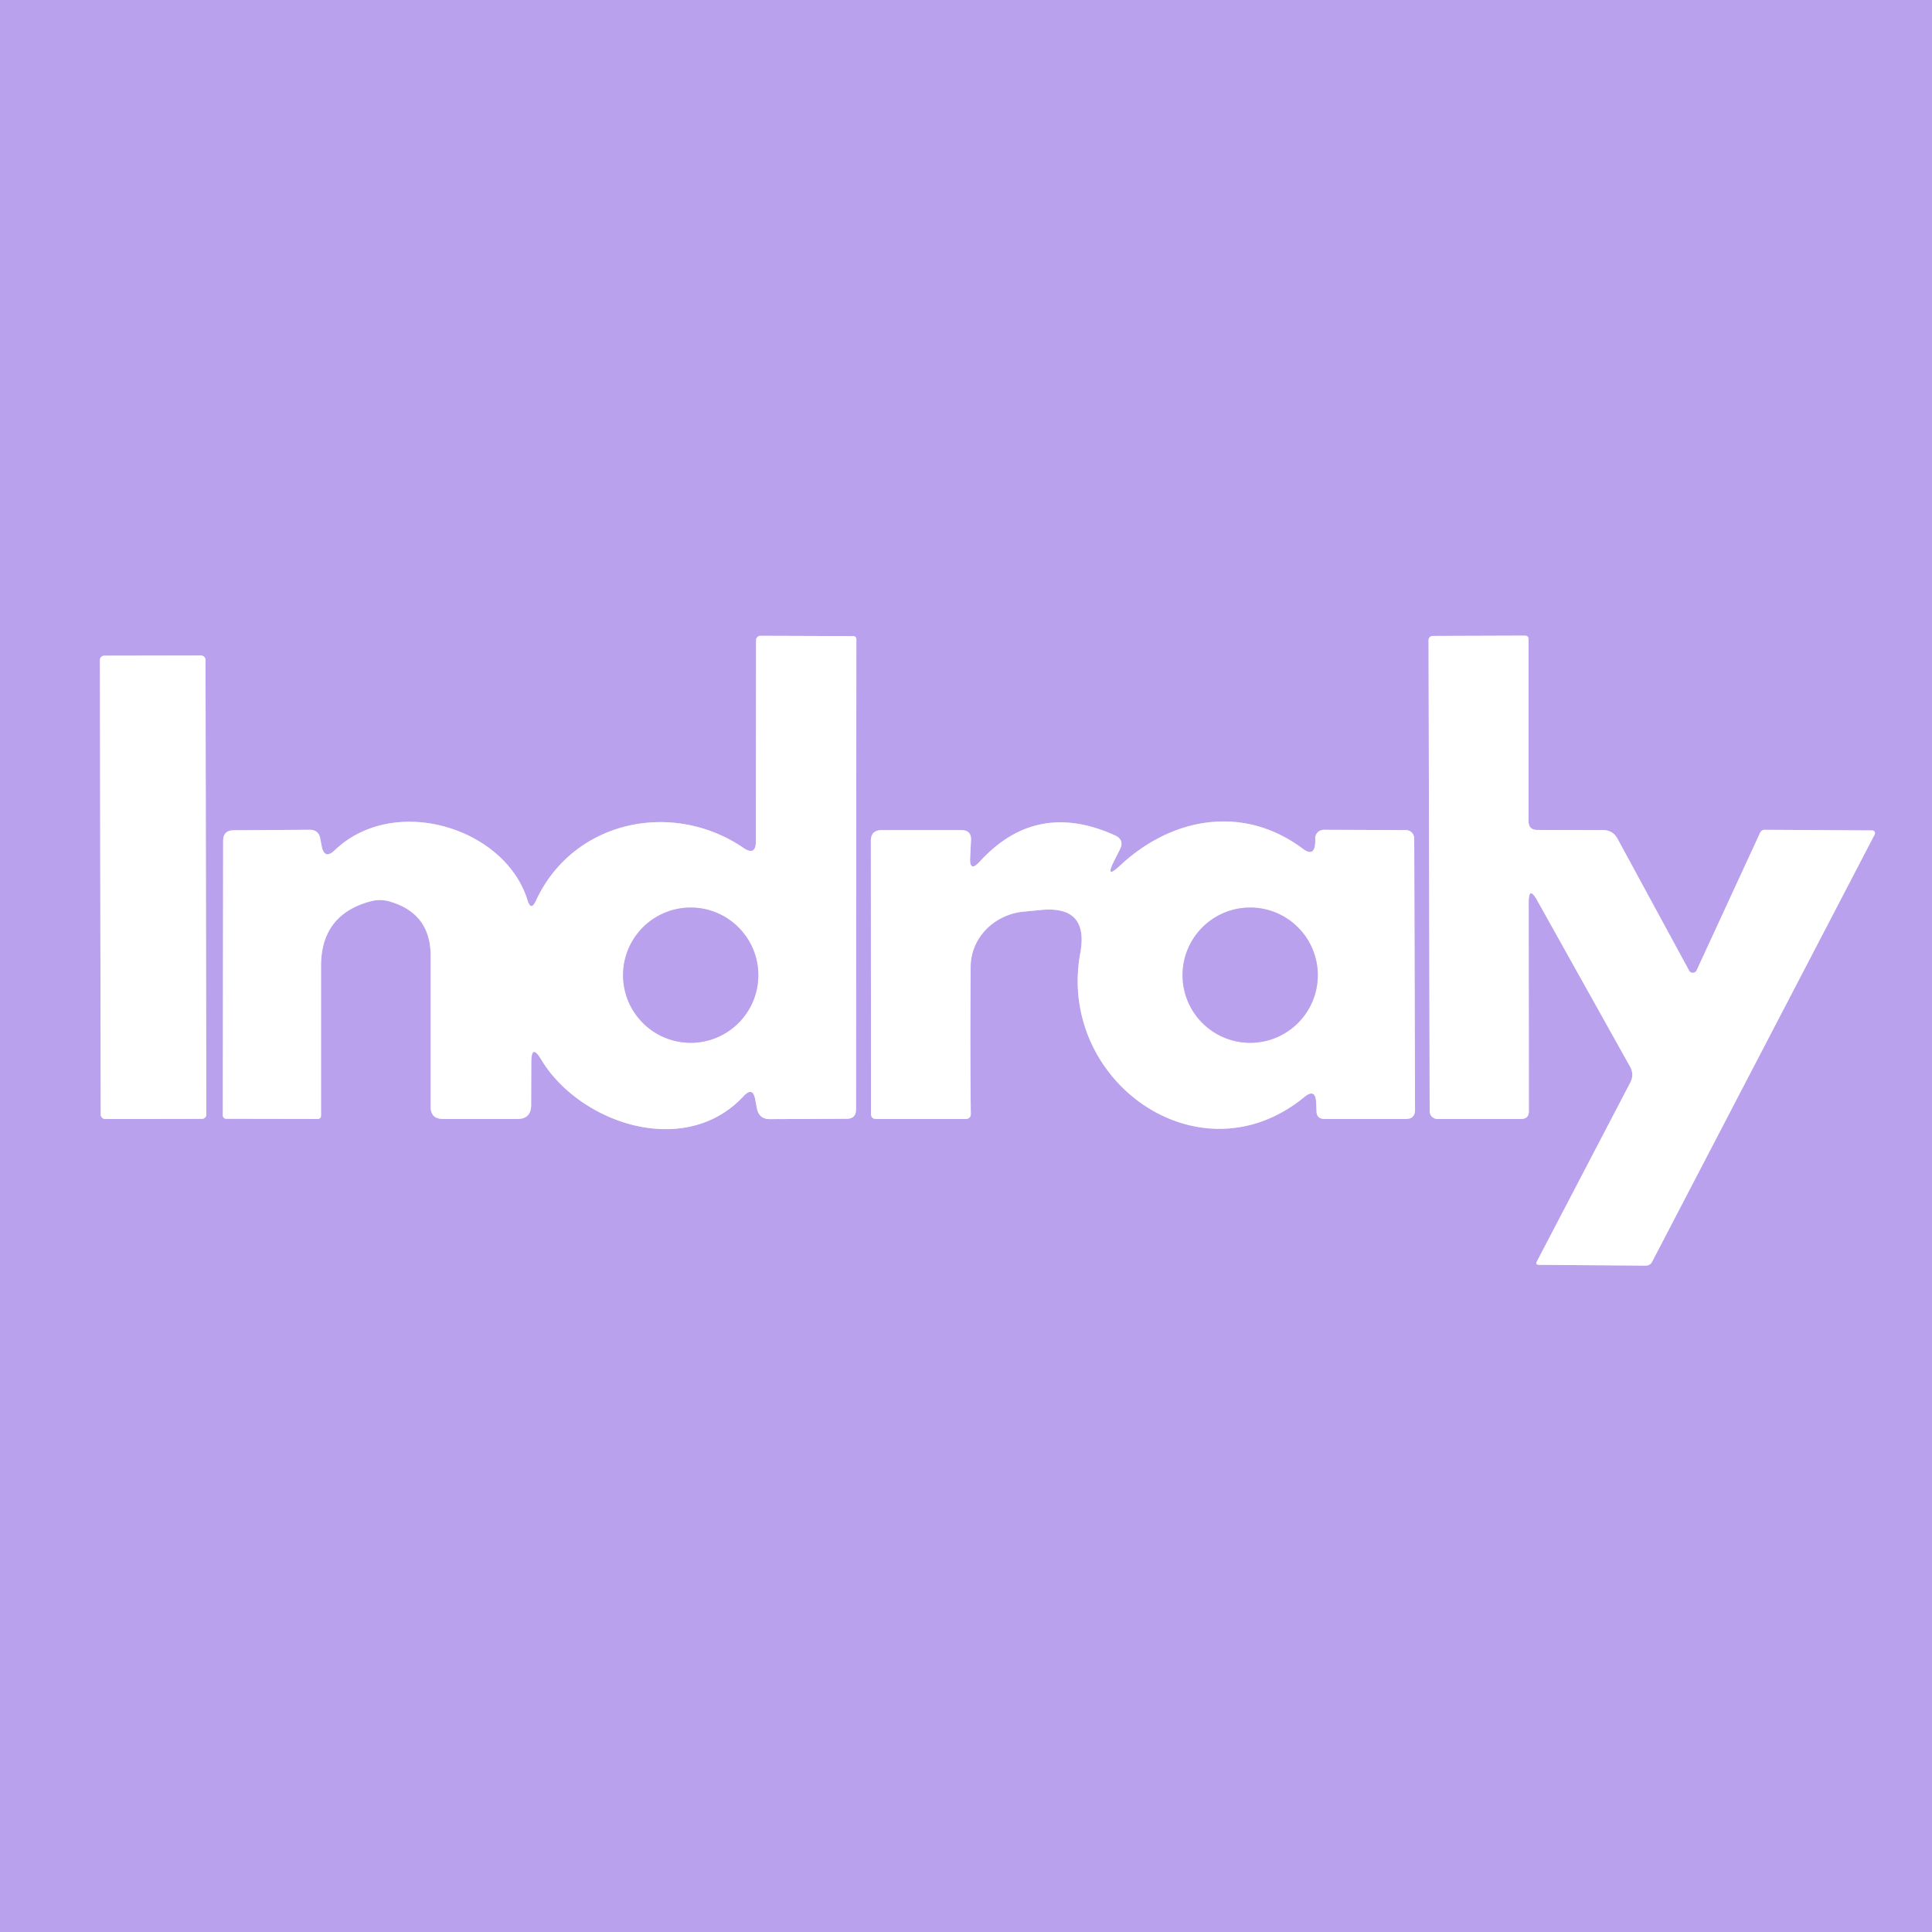 <?xml version="1.0" encoding="UTF-8" standalone="no"?>
<!DOCTYPE svg PUBLIC "-//W3C//DTD SVG 1.1//EN" "http://www.w3.org/Graphics/SVG/1.1/DTD/svg11.dtd">
<svg xmlns="http://www.w3.org/2000/svg" version="1.1" viewBox="0.00 0.00 120.00 120.00">
<rect x="0.00" y="0.00" width="120.00" height="120.00" fill="#333333" stroke="none"/>
<g stroke-width="2.00" fill="none" stroke-linecap="butt">
<path stroke="#ddd0f6" vector-effect="non-scaling-stroke" d="
  M 19.98 52.55
  L 19.89 52.08
  Q 19.79 51.54 19.24 51.54
  L 14.52 51.57
  Q 13.86 51.57 13.86 52.23
  L 13.84 69.28
  A 0.21 0.20 -90.0 0 0 14.04 69.49
  L 19.72 69.50
  Q 19.94 69.50 19.94 69.28
  L 19.94 60.02
  Q 19.93 56.79 23.06 55.97
  Q 23.62 55.83 24.19 55.99
  Q 26.75 56.72 26.75 59.38
  L 26.75 68.75
  Q 26.75 69.49 27.50 69.50
  L 32.12 69.50
  Q 32.99 69.51 32.99 68.63
  L 33.00 65.99
  Q 33.00 64.78 33.62 65.82
  C 36.02 69.79 42.55 71.99 46.18 68.09
  Q 46.76 67.46 46.91 68.30
  L 47.01 68.83
  Q 47.14 69.52 47.83 69.51
  L 52.59 69.49
  Q 53.17 69.49 53.17 68.91
  L 53.19 39.72
  Q 53.19 39.51 52.97 39.51
  L 47.24 39.49
  A 0.28 0.27 0.0 0 0 46.96 39.76
  L 46.95 52.25
  Q 46.95 53.19 46.17 52.66
  C 41.80 49.68 35.61 50.93 33.29 55.94
  Q 32.98 56.63 32.76 55.90
  C 31.36 51.39 24.47 49.29 20.79 52.81
  Q 20.15 53.42 19.98 52.55"
/>
<path stroke="#ddd0f6" vector-effect="non-scaling-stroke" d="
  M 95.48 55.93
  L 101.24 66.24
  Q 101.52 66.74 101.26 67.24
  L 95.46 78.35
  Q 95.35 78.56 95.59 78.56
  L 102.23 78.61
  A 0.43 0.43 0.0 0 0 102.61 78.38
  L 116.44 51.83
  A 0.17 0.17 0.0 0 0 116.29 51.58
  L 109.60 51.54
  A 0.30 0.30 0.0 0 0 109.33 51.71
  L 105.38 60.27
  A 0.26 0.26 0.0 0 1 104.91 60.28
  L 100.47 52.10
  Q 100.18 51.56 99.57 51.56
  L 95.49 51.55
  Q 94.94 51.55 94.94 50.99
  L 94.94 39.71
  Q 94.94 39.48 94.71 39.48
  L 88.99 39.50
  A 0.26 0.26 0.0 0 0 88.73 39.76
  L 88.80 69.02
  A 0.48 0.48 0.0 0 0 89.27 69.50
  L 94.48 69.50
  Q 94.96 69.50 94.96 69.02
  L 94.95 56.07
  Q 94.95 54.97 95.48 55.93"
/>
<path stroke="#ddd0f6" vector-effect="non-scaling-stroke" d="
  M 12.765 40.984
  A 0.27 0.27 0.0 0 0 12.495 40.715
  L 6.475 40.725
  A 0.27 0.27 0.0 0 0 6.205 40.996
  L 6.255 69.236
  A 0.27 0.27 0.0 0 0 6.525 69.505
  L 12.545 69.495
  A 0.27 0.27 0.0 0 0 12.815 69.224
  L 12.765 40.984"
/>
<path stroke="#ddd0f6" vector-effect="non-scaling-stroke" d="
  M 69.19 53.49
  L 69.56 52.76
  Q 69.86 52.16 69.24 51.88
  Q 64.36 49.68 60.86 53.51
  Q 60.20 54.23 60.26 53.25
  L 60.31 52.20
  Q 60.35 51.56 59.71 51.56
  L 54.77 51.56
  Q 54.09 51.56 54.09 52.23
  L 54.10 69.17
  Q 54.10 69.50 54.42 69.50
  L 60.01 69.50
  A 0.29 0.29 0.0 0 0 60.30 69.21
  Q 60.25 65.64 60.29 60.02
  A 3.65 3.42 -2.7 0 1 63.60 56.62
  Q 63.62 56.62 64.65 56.52
  Q 67.64 56.23 67.10 59.19
  C 65.63 67.14 74.49 73.47 81.00 68.15
  Q 81.71 67.56 81.75 68.49
  L 81.77 69.02
  Q 81.78 69.50 82.27 69.50
  L 87.32 69.50
  Q 87.89 69.50 87.89 68.93
  L 87.84 52.08
  A 0.52 0.51 90.0 0 0 87.33 51.56
  L 82.23 51.54
  A 0.54 0.53 -0.5 0 0 81.69 52.08
  Q 81.70 52.22 81.69 52.35
  Q 81.64 53.26 80.91 52.71
  C 77.33 50.03 72.89 50.66 69.56 53.77
  Q 68.62 54.65 69.19 53.49"
/>
<path stroke="#ddd0f6" vector-effect="non-scaling-stroke" d="
  M 47.10 60.57
  A 4.20 4.20 0.0 0 0 42.90 56.37
  A 4.20 4.20 0.0 0 0 38.70 60.57
  A 4.20 4.20 0.0 0 0 42.90 64.77
  A 4.20 4.20 0.0 0 0 47.10 60.57"
/>
<path stroke="#ddd0f6" vector-effect="non-scaling-stroke" d="
  M 81.85 60.57
  A 4.20 4.20 0.0 0 0 77.65 56.37
  A 4.20 4.20 0.0 0 0 73.45 60.57
  A 4.20 4.20 0.0 0 0 77.65 64.77
  A 4.20 4.20 0.0 0 0 81.85 60.57"
/>
</g>
<path fill="#baa1ed" d="
  M 0.00 0.00
  L 120.00 0.00
  L 120.00 120.00
  L 0.00 120.00
  L 0.00 0.00
  Z
  M 19.98 52.55
  L 19.89 52.08
  Q 19.79 51.54 19.24 51.54
  L 14.52 51.57
  Q 13.86 51.57 13.86 52.23
  L 13.84 69.28
  A 0.21 0.20 -90.0 0 0 14.04 69.49
  L 19.72 69.50
  Q 19.94 69.50 19.94 69.28
  L 19.94 60.02
  Q 19.93 56.79 23.06 55.97
  Q 23.62 55.83 24.19 55.99
  Q 26.75 56.72 26.75 59.38
  L 26.75 68.75
  Q 26.75 69.49 27.50 69.50
  L 32.12 69.50
  Q 32.99 69.51 32.99 68.63
  L 33.00 65.99
  Q 33.00 64.78 33.62 65.82
  C 36.02 69.79 42.55 71.99 46.18 68.09
  Q 46.76 67.46 46.91 68.30
  L 47.01 68.83
  Q 47.14 69.52 47.83 69.51
  L 52.59 69.49
  Q 53.17 69.49 53.17 68.91
  L 53.19 39.72
  Q 53.19 39.51 52.97 39.51
  L 47.24 39.49
  A 0.28 0.27 0.0 0 0 46.96 39.76
  L 46.95 52.25
  Q 46.95 53.19 46.17 52.66
  C 41.80 49.68 35.61 50.93 33.29 55.94
  Q 32.98 56.63 32.76 55.90
  C 31.36 51.39 24.47 49.29 20.79 52.81
  Q 20.15 53.42 19.98 52.55
  Z
  M 95.48 55.93
  L 101.24 66.24
  Q 101.52 66.74 101.26 67.24
  L 95.46 78.35
  Q 95.35 78.56 95.59 78.56
  L 102.23 78.61
  A 0.43 0.43 0.0 0 0 102.61 78.38
  L 116.44 51.83
  A 0.17 0.17 0.0 0 0 116.29 51.58
  L 109.60 51.54
  A 0.30 0.30 0.0 0 0 109.33 51.71
  L 105.38 60.27
  A 0.26 0.26 0.0 0 1 104.91 60.28
  L 100.47 52.10
  Q 100.18 51.56 99.57 51.56
  L 95.49 51.55
  Q 94.94 51.55 94.94 50.99
  L 94.94 39.71
  Q 94.94 39.48 94.71 39.48
  L 88.99 39.50
  A 0.26 0.26 0.0 0 0 88.73 39.76
  L 88.80 69.02
  A 0.48 0.48 0.0 0 0 89.27 69.50
  L 94.48 69.50
  Q 94.96 69.50 94.96 69.02
  L 94.95 56.07
  Q 94.95 54.97 95.48 55.93
  Z
  M 12.765 40.984
  A 0.27 0.27 0.0 0 0 12.495 40.715
  L 6.475 40.725
  A 0.27 0.27 0.0 0 0 6.205 40.996
  L 6.255 69.236
  A 0.27 0.27 0.0 0 0 6.525 69.505
  L 12.545 69.495
  A 0.27 0.27 0.0 0 0 12.815 69.224
  L 12.765 40.984
  Z
  M 69.19 53.49
  L 69.56 52.76
  Q 69.86 52.16 69.24 51.88
  Q 64.36 49.68 60.86 53.51
  Q 60.20 54.23 60.26 53.25
  L 60.31 52.20
  Q 60.35 51.56 59.71 51.56
  L 54.77 51.56
  Q 54.09 51.56 54.09 52.23
  L 54.10 69.17
  Q 54.10 69.50 54.42 69.50
  L 60.01 69.50
  A 0.29 0.29 0.0 0 0 60.30 69.21
  Q 60.25 65.64 60.29 60.02
  A 3.65 3.42 -2.7 0 1 63.60 56.62
  Q 63.62 56.62 64.65 56.52
  Q 67.64 56.23 67.10 59.19
  C 65.63 67.14 74.49 73.47 81.00 68.15
  Q 81.71 67.56 81.75 68.49
  L 81.77 69.02
  Q 81.78 69.50 82.27 69.50
  L 87.32 69.50
  Q 87.89 69.50 87.89 68.93
  L 87.84 52.08
  A 0.52 0.51 90.0 0 0 87.33 51.56
  L 82.23 51.54
  A 0.54 0.53 -0.5 0 0 81.69 52.08
  Q 81.70 52.22 81.69 52.35
  Q 81.64 53.26 80.91 52.71
  C 77.33 50.03 72.89 50.66 69.56 53.77
  Q 68.62 54.65 69.19 53.49
  Z"
/>
<path fill="#ffffff" d="
  M 20.79 52.81
  C 24.47 49.29 31.36 51.39 32.76 55.90
  Q 32.98 56.63 33.29 55.94
  C 35.61 50.93 41.80 49.68 46.17 52.66
  Q 46.95 53.19 46.95 52.25
  L 46.96 39.76
  A 0.28 0.27 -0.0 0 1 47.24 39.49
  L 52.97 39.51
  Q 53.19 39.51 53.19 39.72
  L 53.17 68.91
  Q 53.17 69.49 52.59 69.49
  L 47.83 69.51
  Q 47.14 69.52 47.01 68.83
  L 46.91 68.30
  Q 46.76 67.46 46.18 68.09
  C 42.55 71.99 36.02 69.79 33.62 65.82
  Q 33.00 64.78 33.00 65.99
  L 32.99 68.63
  Q 32.99 69.51 32.12 69.50
  L 27.50 69.50
  Q 26.75 69.49 26.75 68.75
  L 26.75 59.38
  Q 26.75 56.72 24.19 55.99
  Q 23.62 55.83 23.06 55.97
  Q 19.93 56.79 19.94 60.02
  L 19.94 69.28
  Q 19.94 69.50 19.72 69.50
  L 14.04 69.49
  A 0.21 0.20 -90.0 0 1 13.84 69.28
  L 13.86 52.23
  Q 13.86 51.57 14.52 51.57
  L 19.24 51.54
  Q 19.79 51.54 19.89 52.08
  L 19.98 52.55
  Q 20.15 53.42 20.79 52.81
  Z
  M 47.10 60.57
  A 4.20 4.20 0.0 0 0 42.90 56.37
  A 4.20 4.20 0.0 0 0 38.70 60.57
  A 4.20 4.20 0.0 0 0 42.90 64.77
  A 4.20 4.20 0.0 0 0 47.10 60.57
  Z"
/>
<path fill="#ffffff" d="
  M 94.95 56.07
  L 94.96 69.02
  Q 94.96 69.50 94.48 69.50
  L 89.27 69.50
  A 0.48 0.48 0.0 0 1 88.80 69.02
  L 88.73 39.76
  A 0.26 0.26 0.0 0 1 88.99 39.50
  L 94.71 39.48
  Q 94.94 39.48 94.94 39.71
  L 94.94 50.99
  Q 94.94 51.55 95.49 51.55
  L 99.57 51.56
  Q 100.18 51.56 100.47 52.10
  L 104.91 60.28
  A 0.26 0.26 0.0 0 0 105.38 60.27
  L 109.33 51.71
  A 0.30 0.30 0.0 0 1 109.60 51.54
  L 116.29 51.58
  A 0.17 0.17 0.0 0 1 116.44 51.83
  L 102.61 78.38
  A 0.43 0.43 0.0 0 1 102.23 78.61
  L 95.59 78.56
  Q 95.35 78.56 95.46 78.35
  L 101.26 67.24
  Q 101.52 66.74 101.24 66.24
  L 95.48 55.93
  Q 94.95 54.97 94.95 56.07
  Z"
/>
<rect fill="#ffffff" x="-3.28" y="-14.39" transform="translate(9.51,55.11) rotate(-0.1)" width="6.56" height="28.78" rx="0.27"/>
<path fill="#ffffff" d="
  M 69.56 53.77
  C 72.89 50.66 77.33 50.03 80.91 52.71
  Q 81.64 53.26 81.69 52.35
  Q 81.70 52.22 81.69 52.08
  A 0.54 0.53 -0.5 0 1 82.23 51.54
  L 87.33 51.56
  A 0.52 0.51 -90.0 0 1 87.84 52.08
  L 87.89 68.93
  Q 87.89 69.50 87.32 69.50
  L 82.27 69.50
  Q 81.78 69.50 81.77 69.02
  L 81.75 68.49
  Q 81.71 67.56 81.00 68.15
  C 74.49 73.47 65.63 67.14 67.10 59.19
  Q 67.64 56.23 64.65 56.52
  Q 63.62 56.62 63.60 56.62
  A 3.65 3.42 -2.7 0 0 60.29 60.02
  Q 60.25 65.64 60.30 69.21
  A 0.29 0.29 0.0 0 1 60.01 69.50
  L 54.42 69.50
  Q 54.10 69.50 54.10 69.17
  L 54.09 52.23
  Q 54.09 51.56 54.77 51.56
  L 59.71 51.56
  Q 60.35 51.56 60.31 52.20
  L 60.26 53.25
  Q 60.20 54.23 60.86 53.51
  Q 64.36 49.68 69.24 51.88
  Q 69.86 52.16 69.56 52.76
  L 69.19 53.49
  Q 68.62 54.65 69.56 53.77
  Z
  M 81.85 60.57
  A 4.20 4.20 0.0 0 0 77.65 56.37
  A 4.20 4.20 0.0 0 0 73.45 60.57
  A 4.20 4.20 0.0 0 0 77.65 64.77
  A 4.20 4.20 0.0 0 0 81.85 60.57
  Z"
/>
<circle fill="#baa1ed" cx="42.90" cy="60.57" r="4.20"/>
<circle fill="#baa1ed" cx="77.65" cy="60.57" r="4.20"/>
</svg>
